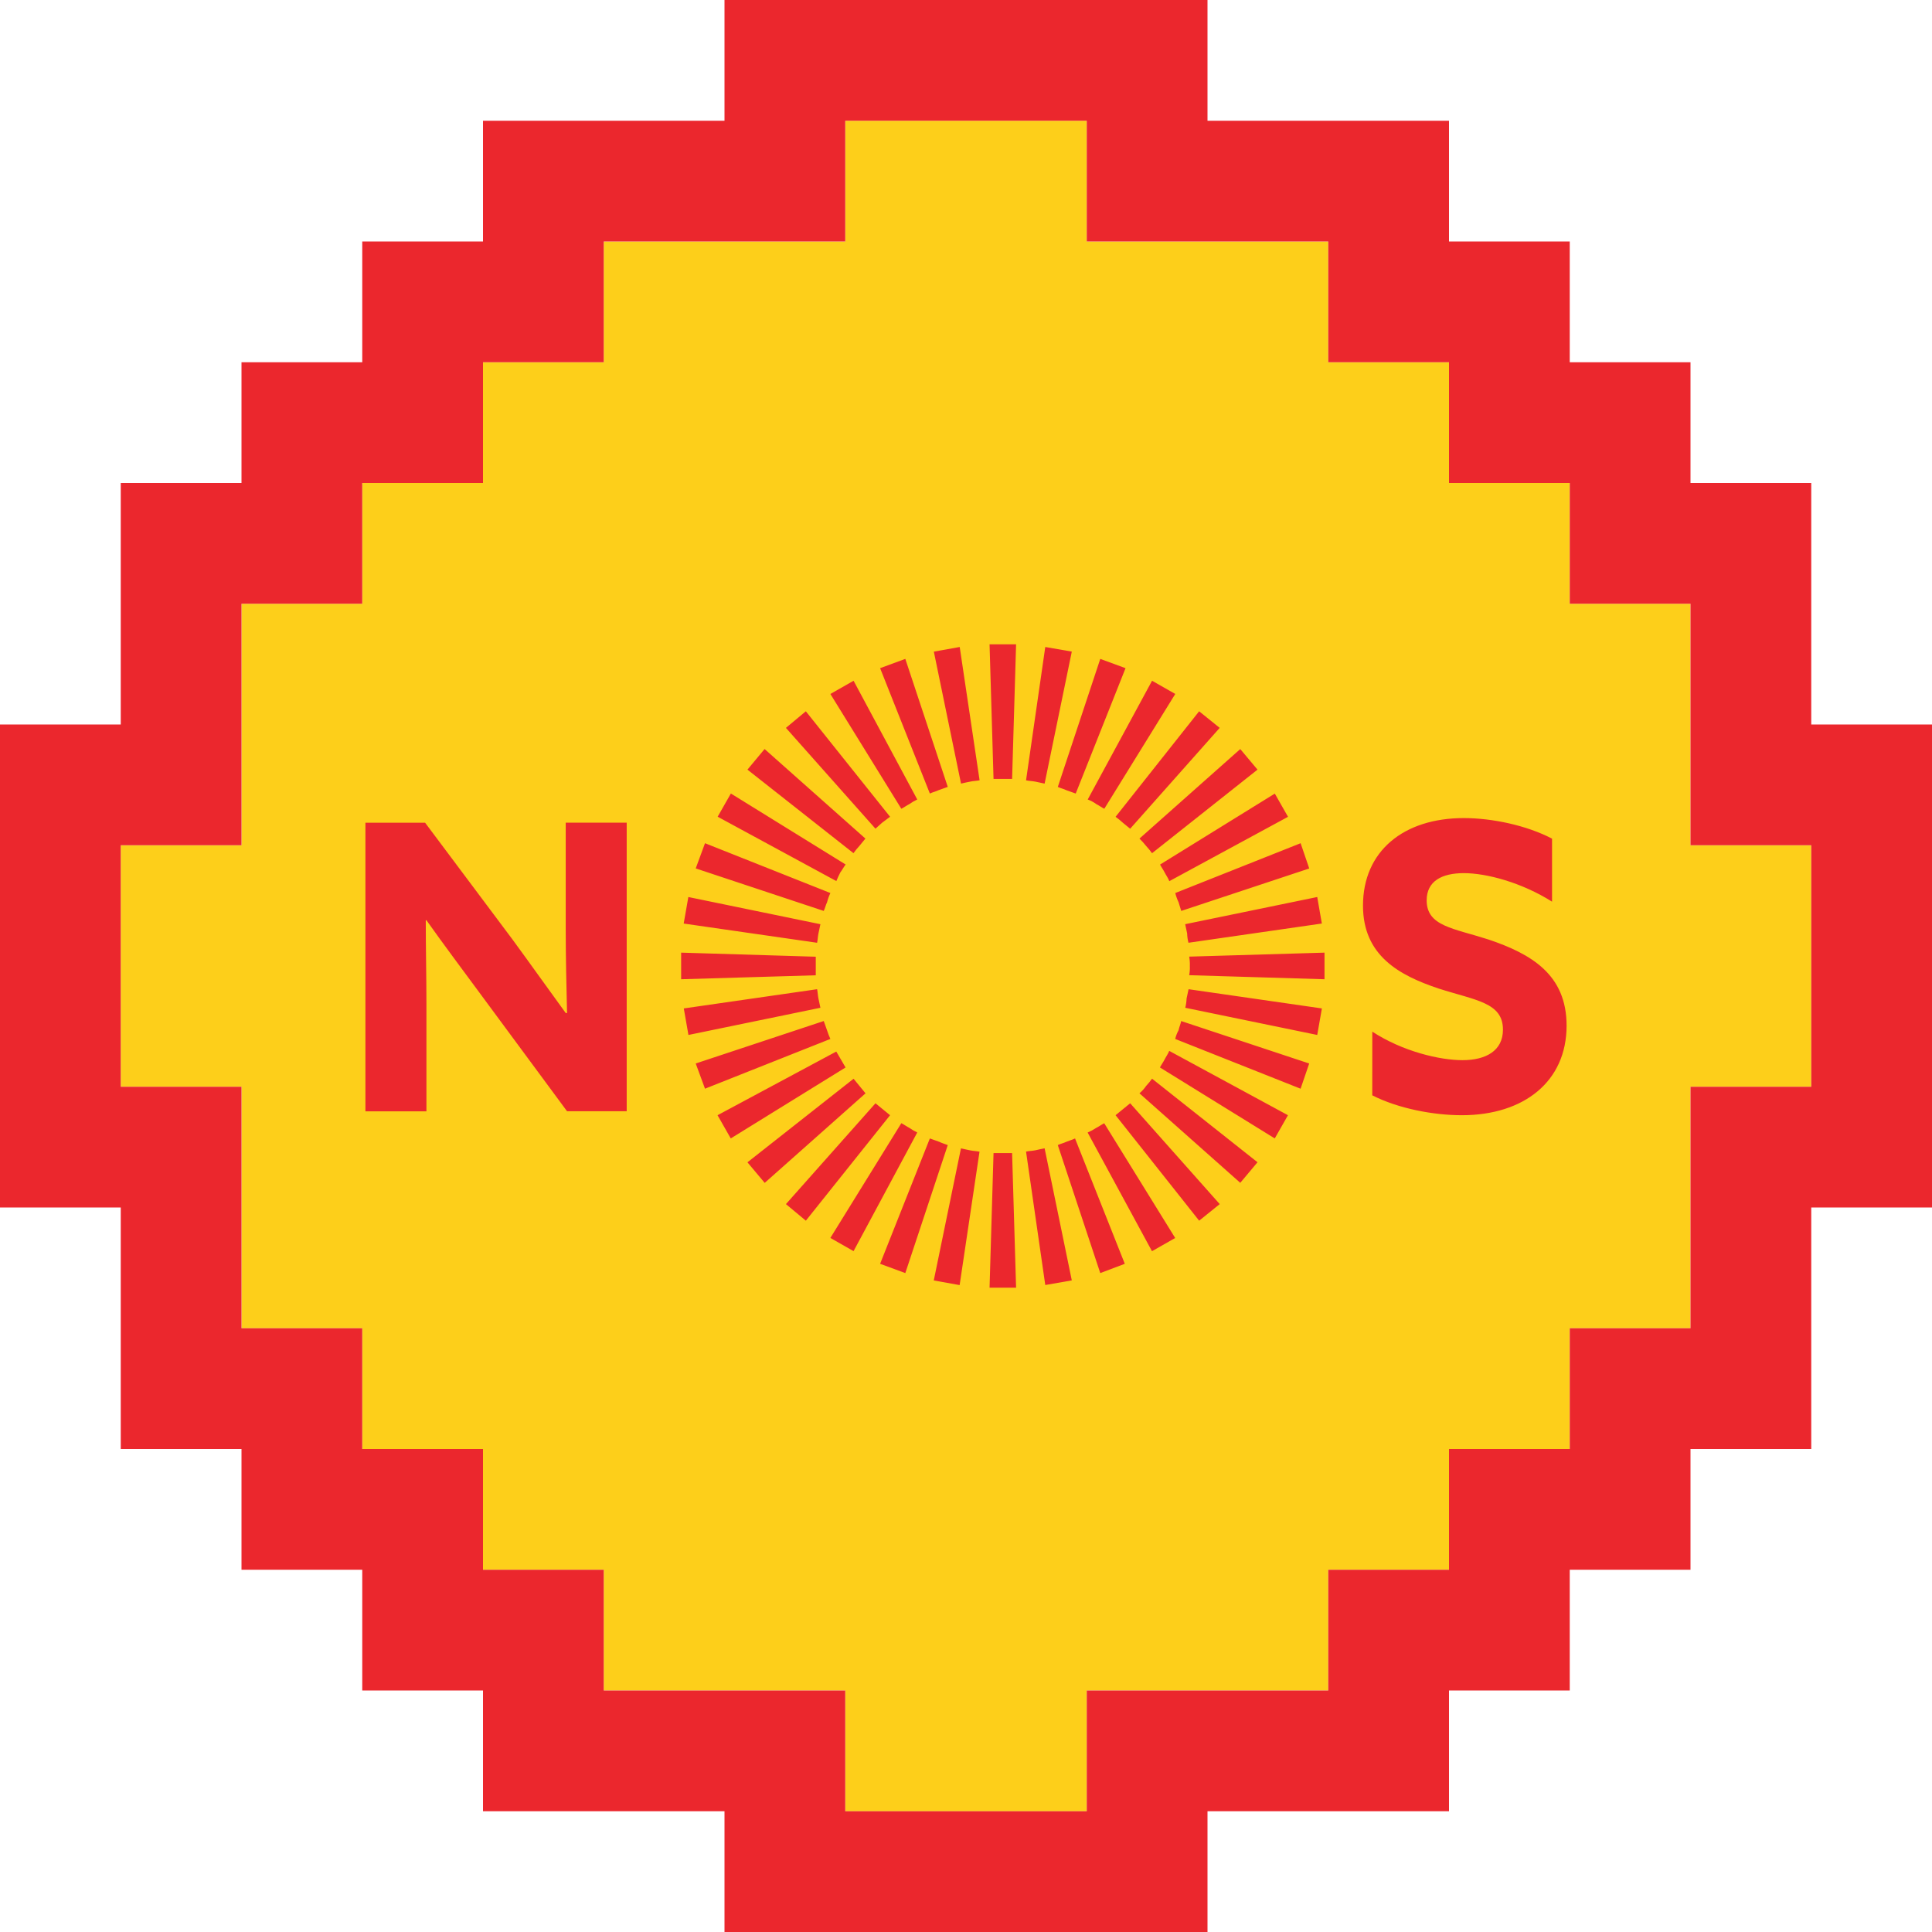 <?xml version="1.0" encoding="UTF-8"?>
<!DOCTYPE svg PUBLIC "-//W3C//DTD SVG 1.1//EN" "http://www.w3.org/Graphics/SVG/1.1/DTD/svg11.dtd">
<svg version="1.1" xmlns="http://www.w3.org/2000/svg" xmlns:xlink="http://www.w3.org/1999/xlink" x="0" y="0" width="1024" height="1024" viewBox="0, 0, 1024, 1024">
  <g id="Layer_1">
    <path d="M896,576 L896,704 L832,704 L832,768 L768,768 L768,832 L704,832 L704,896 L576,896 L576,960 L448,960 L448,896 L320,896 L320,832 L256,832 L256,768 L192,768 L192,704 L128,704 L128,576 L64,576 L64,448 L128,448 L128,320 L192,320 L192,256 L256,256 L256,192 L320,192 L320,128 L448,128 L448,64 L576,64 L576,128 L704,128 L704,192 L768,192 L768,256 L832,256 L832,320 L896,320 L896,448 L960,448 L960,576 L896,576 z" fill="#FDCF1A"/>
    <path d="M832,896 L768,896 L768,960 L640,960 L640,1024 L384,1024 L384,960 L256,960 L256,896 L192,896 L192,832 L128,832 L128,768 L64,768 L64,640 L0,640 L0,384 L64,384 L64,256 L128,256 L128,192 L192,192 L192,128 L256,128 L256,64 L384,64 L384,0 L640,0 L640,64 L768,64 L768,128 L832,128 L832,192 L896,192 L896,256 L960,256 L960,384 L1024,384 L1024,640 L960,640 L960,768 L896,768 L896,832 L832,832 L832,896 z M768,832 L768,768 L832,768 L832,704 L896,704 L896,576 L960,576 L960,448 L896,448 L896,320 L832,320 L832,256 L768,256 L768,192 L704,192 L704,128 L576,128 L576,64 L448,64 L448,128 L320,128 L320,192 L256,192 L256,256 L192,256 L192,320 L128,320 L128,448 L64,448 L64,576 L128,576 L128,704 L192,704 L192,768 L256,768 L256,832 L320,832 L320,896 L448,896 L448,960 L576,960 L576,896 L704,896 L704,832 L768,832 z" fill="#EB272D"/>
    <path d="M568.075,345.36 L554.015,342.92 L543.825,413.58 C545.235,413.93 546.985,413.93 548.745,414.28 C550.505,414.63 551.905,414.98 553.665,415.33 z M519.165,610.42 C517.405,610.07 516.005,610.07 514.245,609.72 C512.485,609.37 511.085,609.02 509.325,608.67 L494.915,678.67 L508.625,681.13 z M698.165,548.55 L700.625,534.49 L629.965,524.3 C629.615,526.06 629.265,527.46 628.915,529.22 C628.854,530.88 628.62,532.529 628.215,534.14 z M433.085,499.69 C433.435,497.93 433.435,496.53 433.785,494.77 C434.135,493.01 434.485,491.61 434.835,489.85 L364.835,475.44 L362.375,489.5 z M596.555,354.15 L583.165,349.23 L560.665,417.08 C562.075,417.78 563.825,418.13 565.235,418.84 C566.995,419.54 568.395,419.89 570.155,420.6 z M502.335,606.92 C500.575,606.22 499.175,605.87 497.765,605.16 C496.005,604.46 494.605,604.11 492.845,603.4 L466.475,669.84 L479.835,674.76 z M689.335,577.04 L693.905,563.68 L626.055,541.18 C625.705,542.94 625.005,544.34 624.645,546.1 C623.849,547.534 623.257,549.072 622.885,550.67 z M436.595,482.81 C437.295,481.4 437.645,479.65 438.355,478.24 C438.784,476.548 439.374,474.901 440.115,473.32 L373.665,446.92 L368.745,460.28 z M622.915,367.81 L610.615,360.81 L576.515,423.74 C578.144,424.346 579.682,425.174 581.085,426.2 C582.495,426.9 583.895,427.96 585.305,428.66 z M486.165,600.23 C484.685,599.543 483.272,598.719 481.945,597.77 C480.535,597.07 479.135,596.01 477.725,595.31 L440.105,656.13 L452.405,663.13 z M675.645,603.39 L682.645,591.09 L619.715,556.99 C619.015,558.75 617.955,560.15 617.255,561.56 C616.555,562.97 615.495,564.37 614.795,565.78 z M443.275,466.99 C443.975,465.23 444.685,463.83 445.385,462.42 C446.435,461.01 447.145,459.61 448.195,458.2 L387.375,420.58 L380.375,432.88 z M646.465,385.79 L635.565,377 L591.275,432.92 C592.634,433.886 593.927,434.941 595.145,436.08 C596.555,437.13 597.605,438.19 599.015,439.24 z M471.755,591.09 C469.178,588.98 466.602,586.87 464.025,584.76 L416.565,638.2 L427.115,646.99 z M657.365,626.92 L666.505,616.02 L610.605,571.73 C609.639,573.089 608.583,574.382 607.445,575.6 C606.462,577.051 605.276,578.354 603.925,579.47 z M452.365,452.2 C453.331,450.841 454.387,449.548 455.525,448.33 C456.575,446.92 457.635,445.87 458.685,444.46 L405.245,397 L396.165,407.92 z M666.505,407.92 L657.365,397.02 L603.925,444.48 C605.193,445.68 606.37,446.974 607.445,448.35 C608.583,449.568 609.639,450.861 610.605,452.22 z M458.745,579.49 C456.635,576.913 454.525,574.337 452.415,571.76 L396.165,616.05 L405.305,626.95 z M635.575,646.99 L646.475,638.2 L599.015,584.76 C597.605,585.81 596.555,586.87 595.145,587.92 C593.735,588.97 592.685,590.03 591.275,591.08 z M464.015,439.22 C465.065,438.17 466.475,437.11 467.535,436.06 L471.755,432.9 L427.105,377 L416.555,385.79 z M682.675,432.92 L675.675,420.62 L614.855,458.24 C615.555,459.65 616.615,461.05 617.315,462.46 C618.015,463.87 619.075,465.27 619.775,467.03 z M448.165,565.78 C446.525,562.967 444.885,560.153 443.245,557.34 L380.315,591.09 L387.315,603.39 z M610.575,663.16 L622.875,656.16 L585.255,595.34 C583.845,596.04 582.445,597.1 581.035,597.8 C579.588,598.755 578.059,599.578 576.465,600.26 z M477.725,428.67 C479.135,427.97 480.535,426.91 481.945,426.21 C483.272,425.26 484.685,424.437 486.165,423.75 L452.415,360.82 L440.115,367.82 z M693.925,460.31 L689.355,446.92 L622.915,473.32 C623.344,475.012 623.934,476.659 624.675,478.24 C625.025,479.65 625.725,481.4 626.085,482.81 z M440.115,550.66 C439.434,549.175 438.846,547.648 438.355,546.09 C437.655,544.33 437.305,542.93 436.595,541.17 L368.745,563.67 L373.665,577.03 z M583.165,674.76 L596.165,669.84 L569.795,603.4 C568.385,604.1 566.985,604.45 565.225,605.16 C563.815,605.86 562.065,606.21 560.655,606.92 z M492.845,420.59 C494.255,419.89 496.005,419.54 497.415,418.83 C499.175,418.13 500.575,417.78 502.335,417.07 L479.835,349.22 L466.475,354.14 z M700.605,489.49 L698.165,475.43 L628.165,489.84 C628.515,491.6 628.865,493 629.215,494.76 C629.25,496.422 629.485,498.074 629.915,499.68 z M434.835,534.14 C434.485,532.38 434.135,530.98 433.785,529.22 C433.435,527.46 433.435,526.06 433.085,524.3 L362.425,534.49 L364.885,548.55 z M554.015,681.09 L568.075,678.63 L553.665,608.63 C551.905,608.98 550.145,609.33 548.745,609.68 C546.985,610.03 545.225,610.03 543.825,610.38 z M509.365,415.32 C510.775,414.97 512.525,414.62 514.285,414.27 C515.695,413.92 517.445,413.92 519.205,413.57 L508.665,342.92 L494.955,345.38 z M702.015,519.02 L702.015,504.92 L630.295,507.03 C630.586,508.653 630.703,510.302 630.645,511.95 C630.716,513.598 630.599,515.249 630.295,516.87 z M432.375,516.92 L432.375,507.08 L361.015,504.92 L361.015,519.02 z M524.485,682.5 L538.545,682.5 L536.435,611.14 L526.595,611.14 z M526.595,412.86 L536.435,412.86 L538.545,341.5 L524.485,341.5 z M727.325,580.54 C741.035,587.54 759.665,591.09 774.785,591.09 C807.785,591.09 830.325,573.16 830.325,543.63 C830.325,516.56 811.695,505.63 788.845,497.93 C770.165,491.92 756.165,490.92 756.165,477.19 C756.165,467 764.255,462.78 775.855,462.78 C787.855,462.78 806.435,467.7 822.615,477.9 L822.615,444.5 C809.255,437.5 790.975,433.6 775.855,433.6 C743.855,433.6 722.415,451.18 722.415,480 C722.415,506.37 741.415,516.91 762.495,523.94 C782.185,530.27 796.595,531.32 796.595,545.74 C796.595,556.99 787.455,561.91 775.155,561.91 C763.155,561.91 743.515,557.34 727.345,546.79 z M254.845,527.11 C245.005,513.75 235.505,501.11 226.015,487.74 L225.665,487.74 C225.665,502.5 226.015,517.27 226.015,532.03 L226.015,589.03 L193.675,589.03 L193.675,436.06 L225.315,436.06 L271.365,497.58 C281.165,510.92 290.355,523.92 299.845,536.92 L300.545,536.92 C300.195,522.16 299.845,507.39 299.845,492.63 L299.845,436.03 L332.165,436.03 L332.165,588.98 L300.545,588.98 z" fill="#EB272D"/>
  </g>
</svg>
